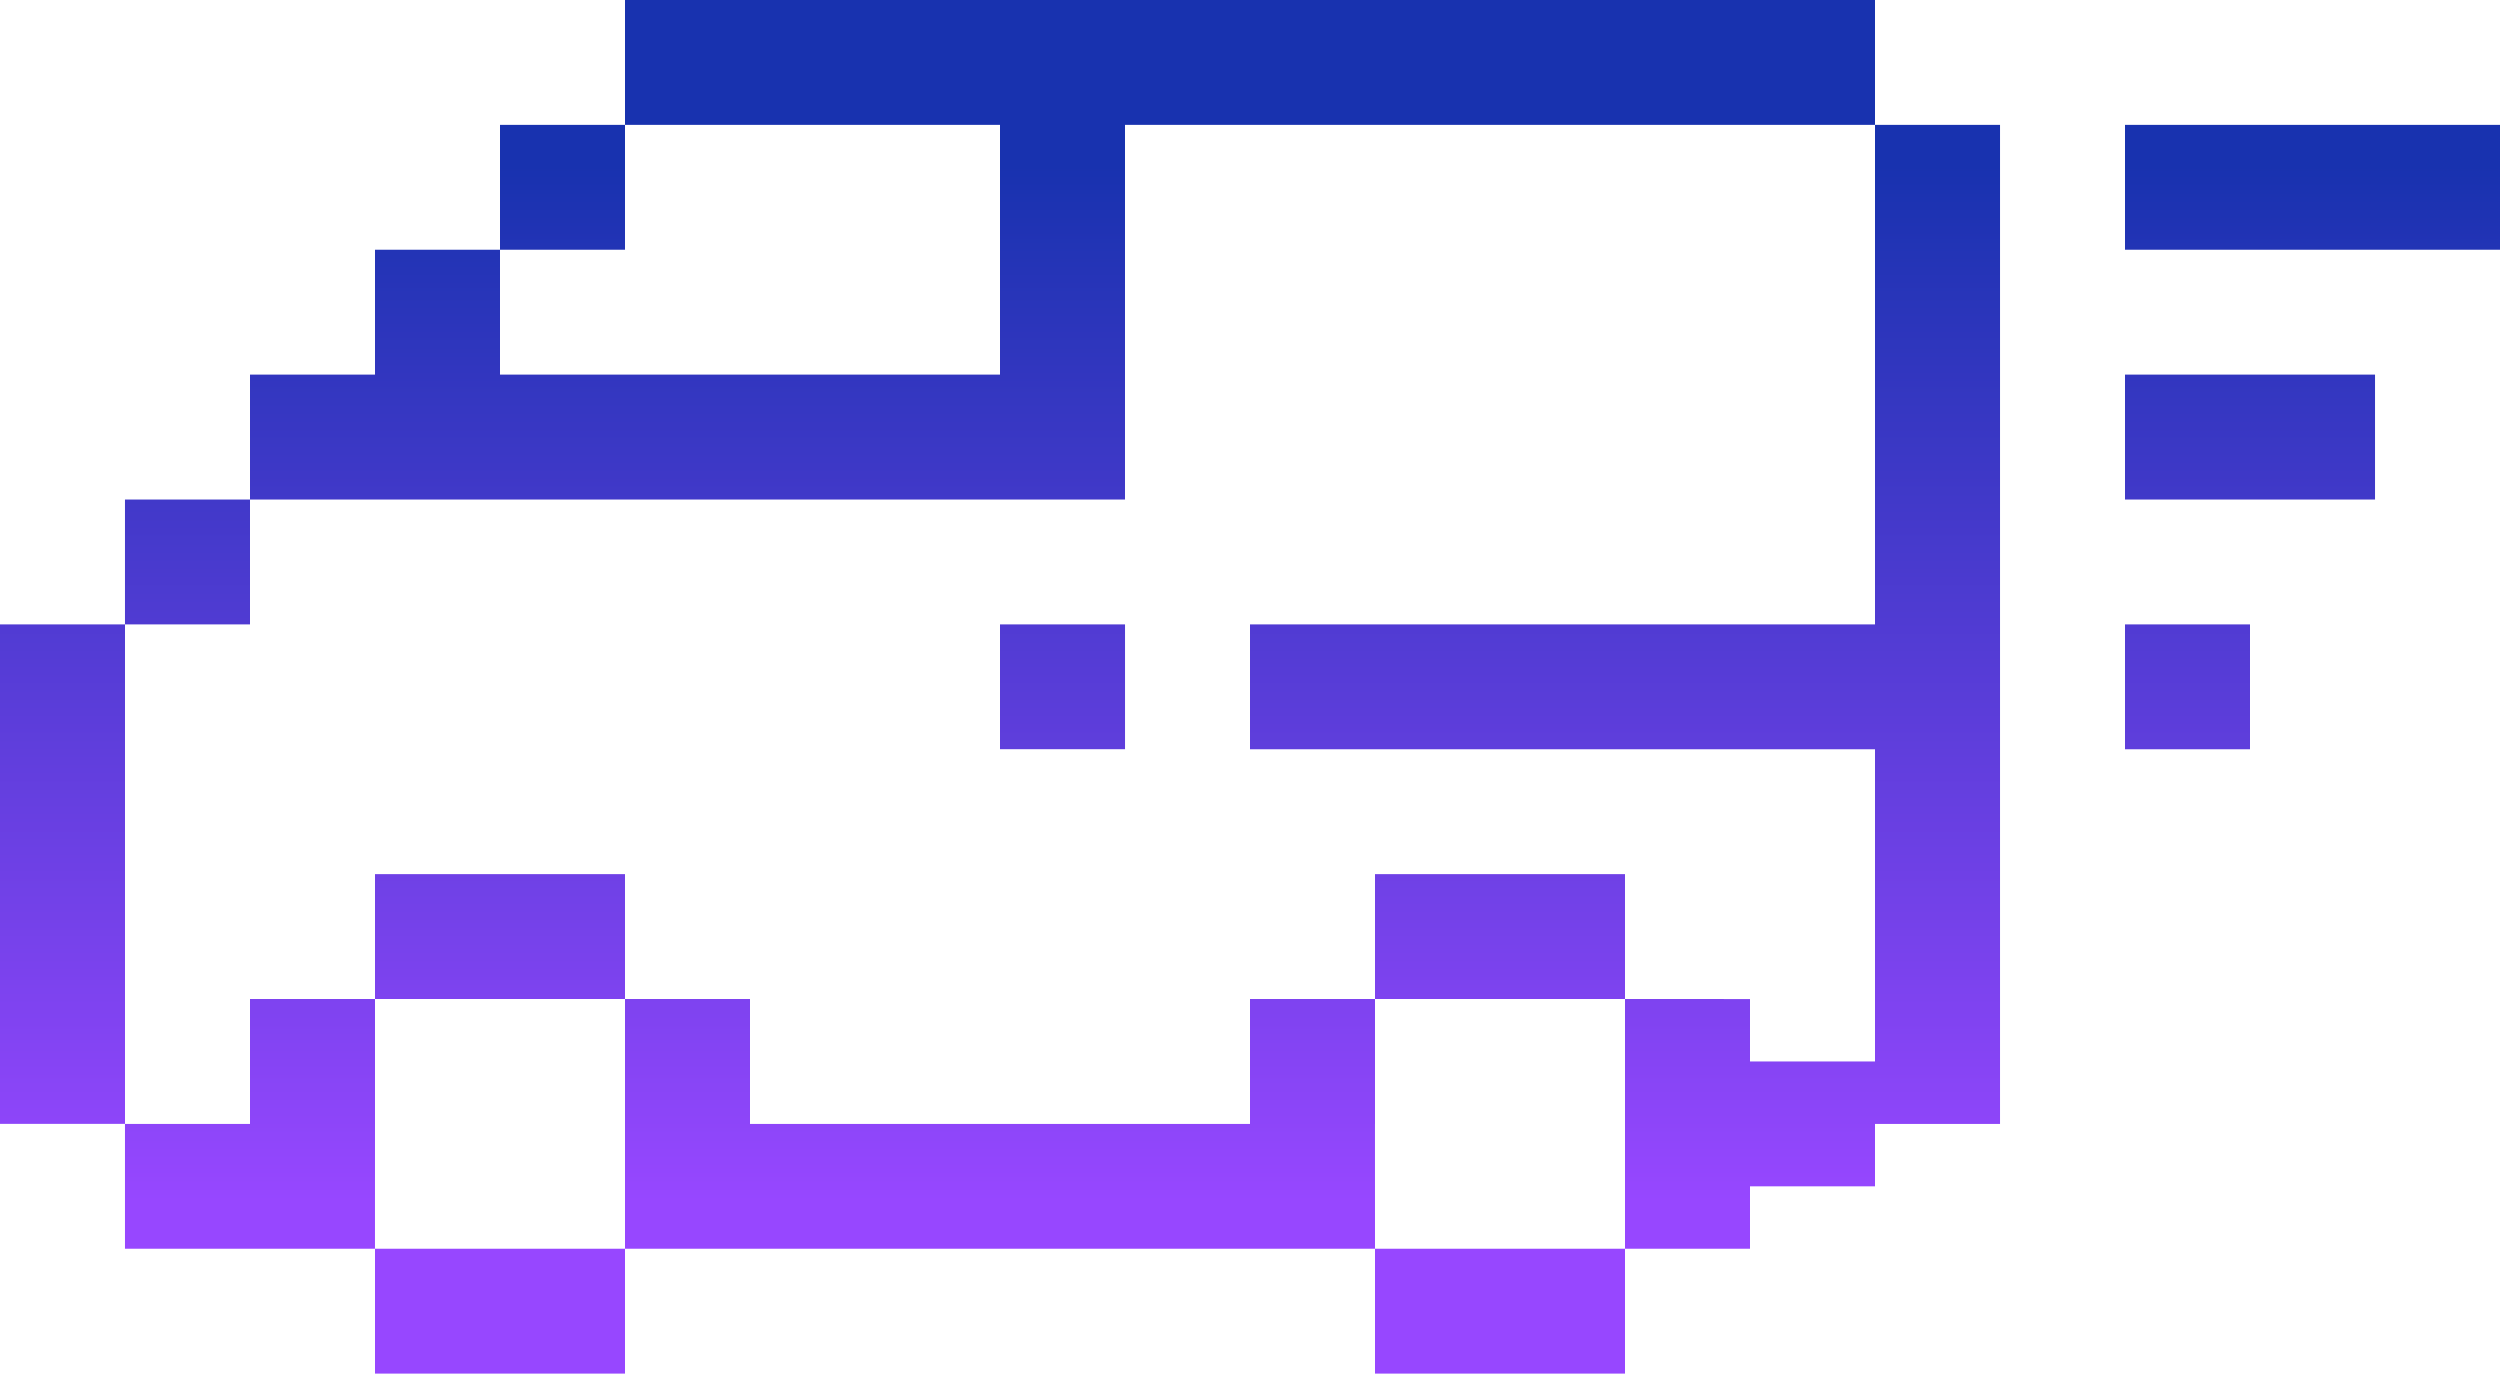 <svg width="91" height="50" viewBox="0 0 91 50" fill="none" xmlns="http://www.w3.org/2000/svg">
<path d="M4.55 38.636V40.909H0V22.727H4.55V38.636ZM22.75 31.818H13.65V36.364H22.75V31.818ZM88.725 4.546H77.35V9.091H91V4.546H88.725ZM18.2 45.454H13.65V50H22.75V45.454H18.2ZM77.35 22.728V27.273H81.9V22.728H77.35ZM81.9 13.636H77.35V18.182H86.451V13.636H81.9ZM13.65 40.91V36.364H9.1V40.91H4.549V45.455H13.649L13.65 40.91ZM59.15 31.818H50.05V36.364H59.15V31.818ZM54.6 45.454H50.05V50H59.15V45.454H54.6ZM50.05 40.91V36.364H45.5V40.91H27.3V36.364H22.75V45.454H50.05L50.049 40.909L50.05 40.91ZM40.951 27.272V22.727H36.4V27.272H40.951ZM9.1 22.728V18.182H4.549V22.728H9.1ZM13.65 18.182H40.95V4.546H68.25V0H22.75V4.546H36.4V13.636H18.2V9.091H13.65V13.636H9.1V18.182H13.65ZM22.75 9.091V4.546L18.2 4.545V9.091H22.75ZM68.25 4.546V22.728H45.5V27.273H68.25V38.637H63.7V36.365L59.15 36.364V45.454L63.7 45.455V43.183H68.25V40.91H72.801V4.546H68.25Z" fill="url(#paint0_linear_1062_3197)"/>
<defs>
<linearGradient id="paint0_linear_1062_3197" x1="45.5" y1="0" x2="45.5" y2="50" gradientUnits="userSpaceOnUse">
<stop offset="0.12" stop-color="#1832AF"/>
<stop offset="0.875" stop-color="#9747FF"/>
</linearGradient>
</defs>
</svg>
